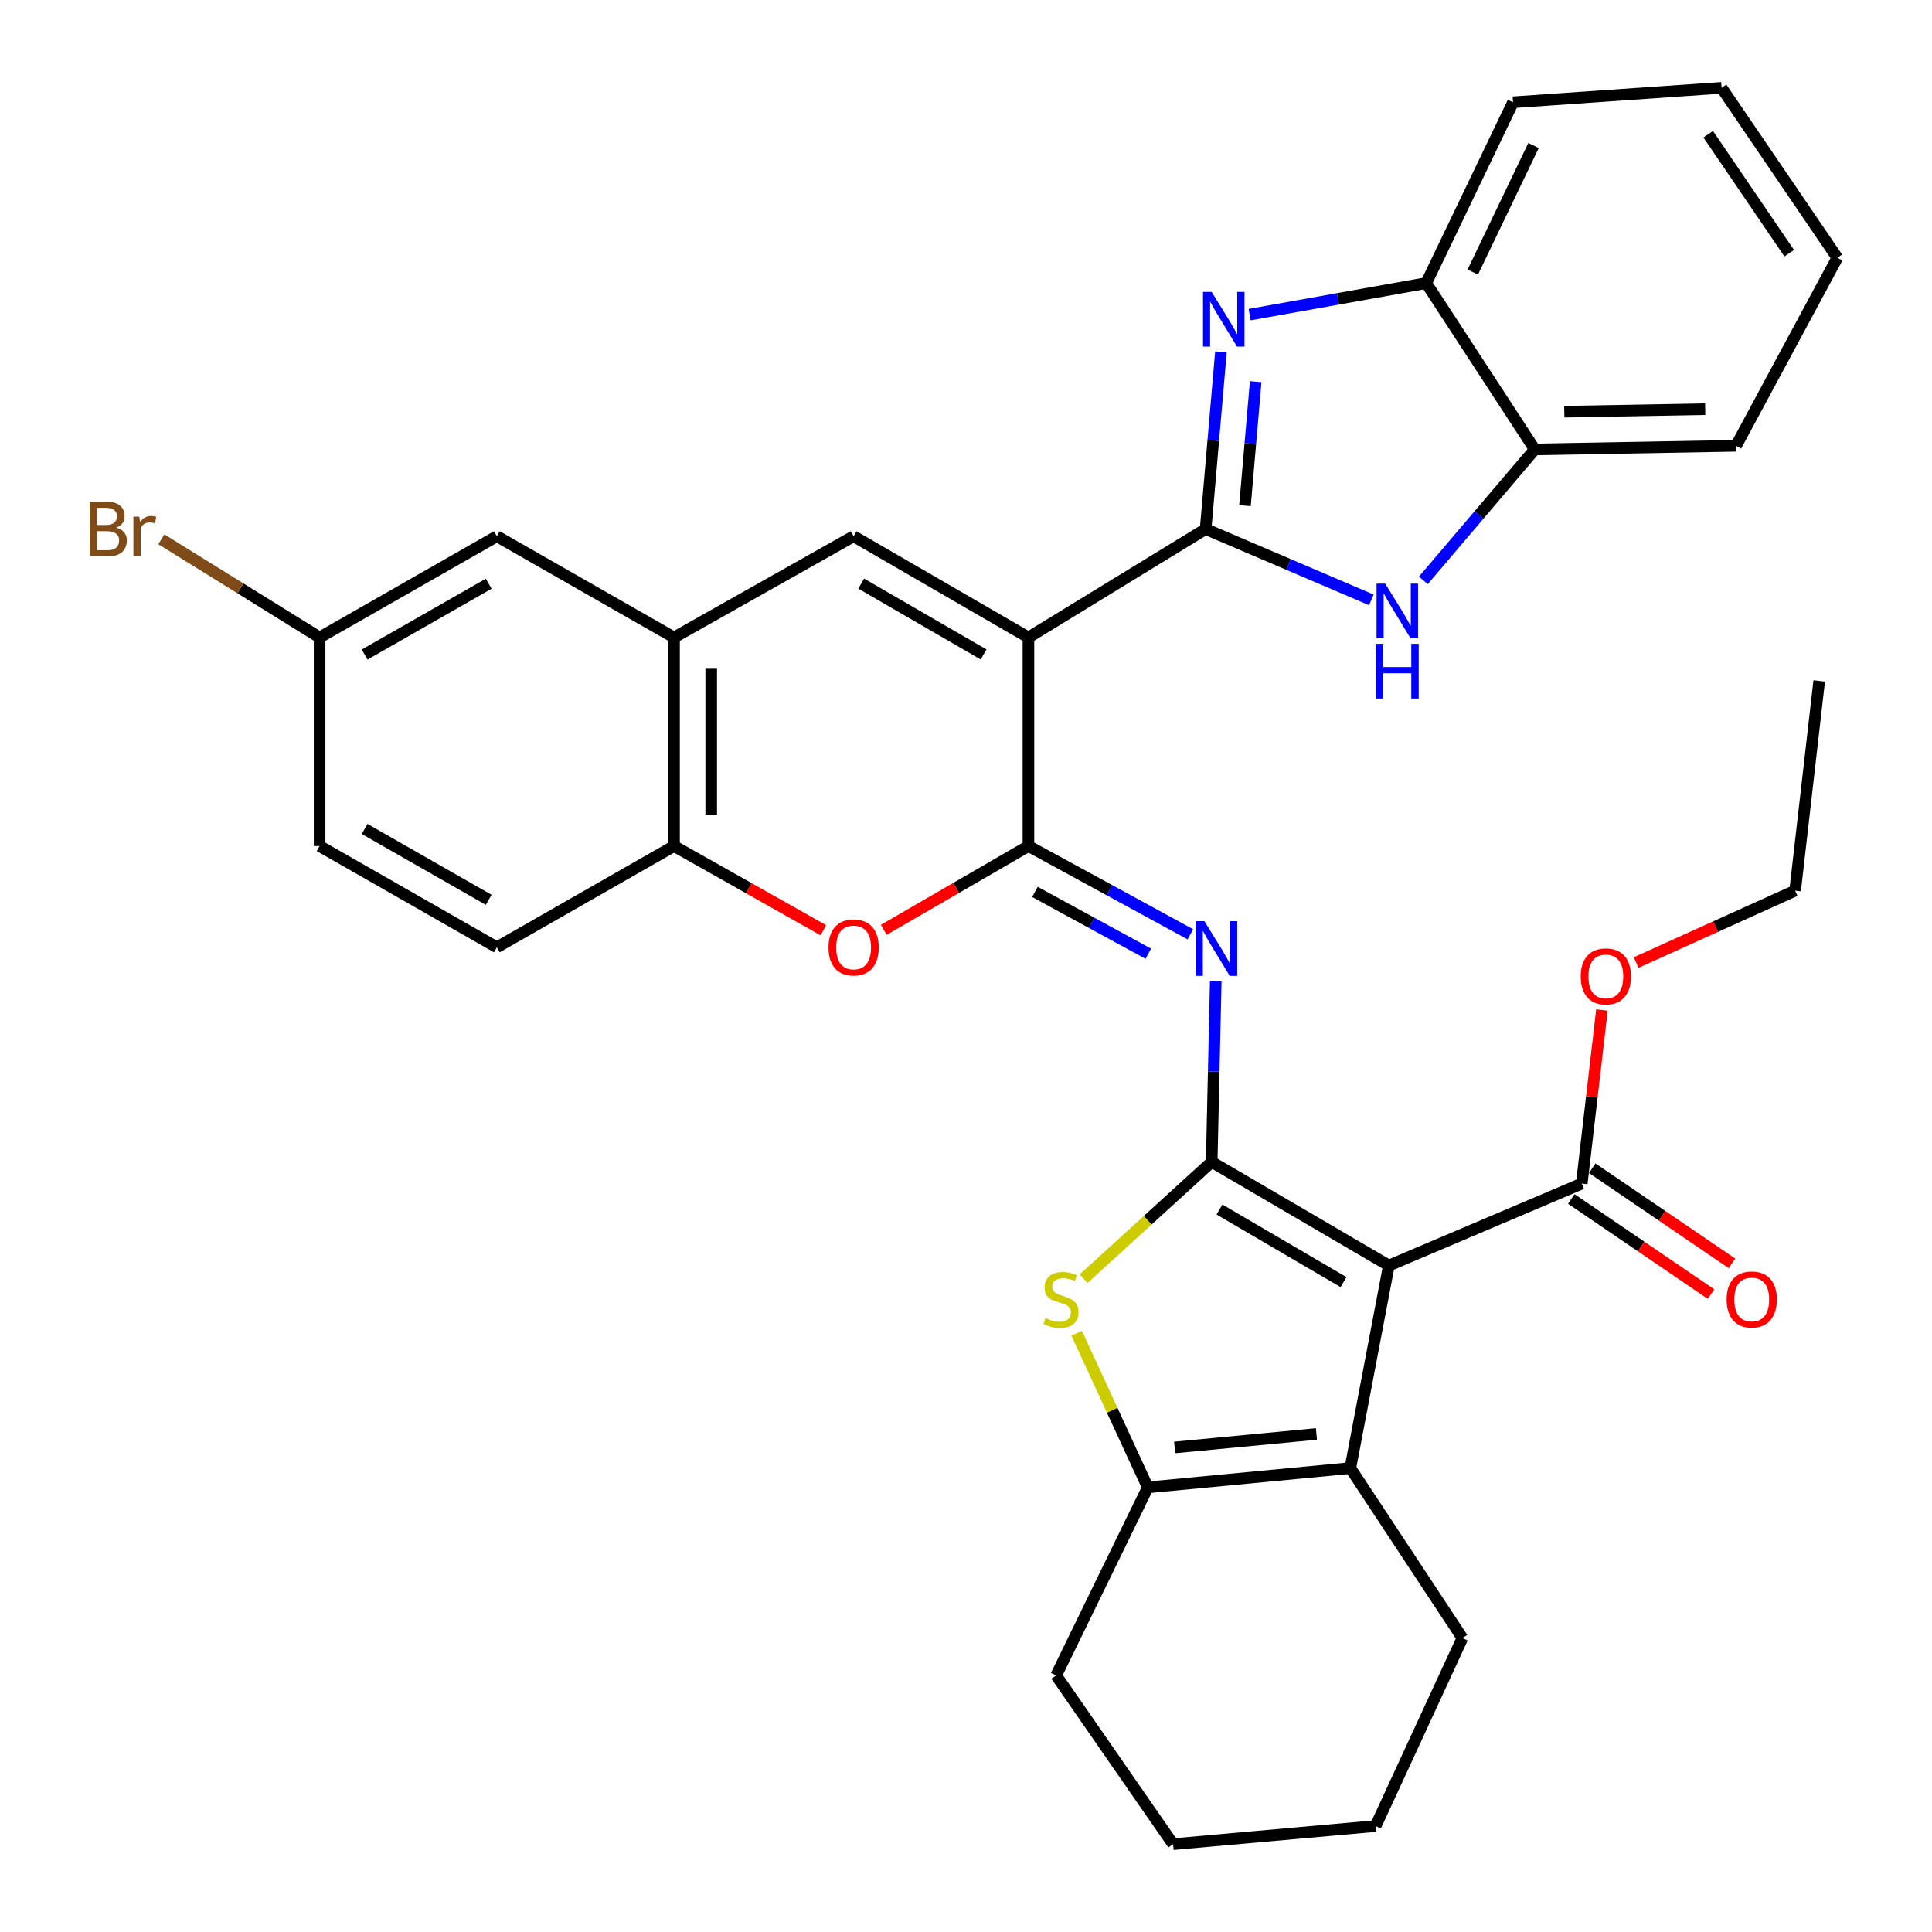 <?xml version='1.0' encoding='iso-8859-1'?>
<svg version='1.1' baseProfile='full'
              xmlns='http://www.w3.org/2000/svg'
                      xmlns:rdkit='http://www.rdkit.org/xml'
                      xmlns:xlink='http://www.w3.org/1999/xlink'
                  xml:space='preserve'
width='1000px' height='1000px' viewBox='0 0 1000 1000'>
<!-- END OF HEADER -->
<rect style='opacity:1.0;fill:#FFFFFF;stroke:none' width='1000' height='1000' x='0' y='0'> </rect>
<path class='bond-1' d='M 532.324,329.953 L 624.035,273.823' style='fill:none;fill-rule:evenodd;stroke:#000000;stroke-width:6px;stroke-linecap:butt;stroke-linejoin:miter;stroke-opacity:1' />
<path class='bond-3' d='M 532.324,329.953 L 532.324,437.915' style='fill:none;fill-rule:evenodd;stroke:#000000;stroke-width:6px;stroke-linecap:butt;stroke-linejoin:miter;stroke-opacity:1' />
<path class='bond-8' d='M 532.324,329.953 L 441.832,277.554' style='fill:none;fill-rule:evenodd;stroke:#000000;stroke-width:6px;stroke-linecap:butt;stroke-linejoin:miter;stroke-opacity:1' />
<path class='bond-8' d='M 509.107,338.747 L 445.763,302.068' style='fill:none;fill-rule:evenodd;stroke:#000000;stroke-width:6px;stroke-linecap:butt;stroke-linejoin:miter;stroke-opacity:1' />
<path class='bond-0' d='M 627.168,601.397 L 628.218,554.642' style='fill:none;fill-rule:evenodd;stroke:#000000;stroke-width:6px;stroke-linecap:butt;stroke-linejoin:miter;stroke-opacity:1' />
<path class='bond-0' d='M 628.218,554.642 L 629.268,507.887' style='fill:none;fill-rule:evenodd;stroke:#0000FF;stroke-width:6px;stroke-linecap:butt;stroke-linejoin:miter;stroke-opacity:1' />
<path class='bond-2' d='M 627.168,601.397 L 718.868,655.047' style='fill:none;fill-rule:evenodd;stroke:#000000;stroke-width:6px;stroke-linecap:butt;stroke-linejoin:miter;stroke-opacity:1' />
<path class='bond-2' d='M 631.205,626.055 L 695.395,663.61' style='fill:none;fill-rule:evenodd;stroke:#000000;stroke-width:6px;stroke-linecap:butt;stroke-linejoin:miter;stroke-opacity:1' />
<path class='bond-6' d='M 627.168,601.397 L 594.025,631.619' style='fill:none;fill-rule:evenodd;stroke:#000000;stroke-width:6px;stroke-linecap:butt;stroke-linejoin:miter;stroke-opacity:1' />
<path class='bond-6' d='M 594.025,631.619 L 560.882,661.841' style='fill:none;fill-rule:evenodd;stroke:#CCCC00;stroke-width:6px;stroke-linecap:butt;stroke-linejoin:miter;stroke-opacity:1' />
<path class='bond-5' d='M 624.035,273.823 L 627.994,227.98' style='fill:none;fill-rule:evenodd;stroke:#000000;stroke-width:6px;stroke-linecap:butt;stroke-linejoin:miter;stroke-opacity:1' />
<path class='bond-5' d='M 627.994,227.98 L 631.953,182.136' style='fill:none;fill-rule:evenodd;stroke:#0000FF;stroke-width:6px;stroke-linecap:butt;stroke-linejoin:miter;stroke-opacity:1' />
<path class='bond-5' d='M 644.396,261.726 L 647.167,229.636' style='fill:none;fill-rule:evenodd;stroke:#000000;stroke-width:6px;stroke-linecap:butt;stroke-linejoin:miter;stroke-opacity:1' />
<path class='bond-5' d='M 647.167,229.636 L 649.939,197.545' style='fill:none;fill-rule:evenodd;stroke:#0000FF;stroke-width:6px;stroke-linecap:butt;stroke-linejoin:miter;stroke-opacity:1' />
<path class='bond-9' d='M 624.035,273.823 L 666.919,292.157' style='fill:none;fill-rule:evenodd;stroke:#000000;stroke-width:6px;stroke-linecap:butt;stroke-linejoin:miter;stroke-opacity:1' />
<path class='bond-9' d='M 666.919,292.157 L 709.803,310.491' style='fill:none;fill-rule:evenodd;stroke:#0000FF;stroke-width:6px;stroke-linecap:butt;stroke-linejoin:miter;stroke-opacity:1' />
<path class='bond-7' d='M 718.868,655.047 L 698.928,759.876' style='fill:none;fill-rule:evenodd;stroke:#000000;stroke-width:6px;stroke-linecap:butt;stroke-linejoin:miter;stroke-opacity:1' />
<path class='bond-13' d='M 718.868,655.047 L 818.715,612.623' style='fill:none;fill-rule:evenodd;stroke:#000000;stroke-width:6px;stroke-linecap:butt;stroke-linejoin:miter;stroke-opacity:1' />
<path class='bond-4' d='M 532.324,437.915 L 574.231,460.758' style='fill:none;fill-rule:evenodd;stroke:#000000;stroke-width:6px;stroke-linecap:butt;stroke-linejoin:miter;stroke-opacity:1' />
<path class='bond-4' d='M 574.231,460.758 L 616.137,483.601' style='fill:none;fill-rule:evenodd;stroke:#0000FF;stroke-width:6px;stroke-linecap:butt;stroke-linejoin:miter;stroke-opacity:1' />
<path class='bond-4' d='M 535.686,461.665 L 565.02,477.655' style='fill:none;fill-rule:evenodd;stroke:#000000;stroke-width:6px;stroke-linecap:butt;stroke-linejoin:miter;stroke-opacity:1' />
<path class='bond-4' d='M 565.02,477.655 L 594.354,493.645' style='fill:none;fill-rule:evenodd;stroke:#0000FF;stroke-width:6px;stroke-linecap:butt;stroke-linejoin:miter;stroke-opacity:1' />
<path class='bond-11' d='M 532.324,437.915 L 494.885,459.598' style='fill:none;fill-rule:evenodd;stroke:#000000;stroke-width:6px;stroke-linecap:butt;stroke-linejoin:miter;stroke-opacity:1' />
<path class='bond-11' d='M 494.885,459.598 L 457.446,481.281' style='fill:none;fill-rule:evenodd;stroke:#FF0000;stroke-width:6px;stroke-linecap:butt;stroke-linejoin:miter;stroke-opacity:1' />
<path class='bond-15' d='M 646.813,162.858 L 692.516,154.695' style='fill:none;fill-rule:evenodd;stroke:#0000FF;stroke-width:6px;stroke-linecap:butt;stroke-linejoin:miter;stroke-opacity:1' />
<path class='bond-15' d='M 692.516,154.695 L 738.219,146.531' style='fill:none;fill-rule:evenodd;stroke:#000000;stroke-width:6px;stroke-linecap:butt;stroke-linejoin:miter;stroke-opacity:1' />
<path class='bond-10' d='M 557.27,690.088 L 575.685,729.975' style='fill:none;fill-rule:evenodd;stroke:#CCCC00;stroke-width:6px;stroke-linecap:butt;stroke-linejoin:miter;stroke-opacity:1' />
<path class='bond-10' d='M 575.685,729.975 L 594.099,769.862' style='fill:none;fill-rule:evenodd;stroke:#000000;stroke-width:6px;stroke-linecap:butt;stroke-linejoin:miter;stroke-opacity:1' />
<path class='bond-22' d='M 698.928,759.876 L 756.94,847.845' style='fill:none;fill-rule:evenodd;stroke:#000000;stroke-width:6px;stroke-linecap:butt;stroke-linejoin:miter;stroke-opacity:1' />
<path class='bond-37' d='M 698.928,759.876 L 594.099,769.862' style='fill:none;fill-rule:evenodd;stroke:#000000;stroke-width:6px;stroke-linecap:butt;stroke-linejoin:miter;stroke-opacity:1' />
<path class='bond-37' d='M 681.379,742.216 L 607.999,749.206' style='fill:none;fill-rule:evenodd;stroke:#000000;stroke-width:6px;stroke-linecap:butt;stroke-linejoin:miter;stroke-opacity:1' />
<path class='bond-12' d='M 441.832,277.554 L 348.881,329.953' style='fill:none;fill-rule:evenodd;stroke:#000000;stroke-width:6px;stroke-linecap:butt;stroke-linejoin:miter;stroke-opacity:1' />
<path class='bond-16' d='M 736.725,300.389 L 765.553,266.509' style='fill:none;fill-rule:evenodd;stroke:#0000FF;stroke-width:6px;stroke-linecap:butt;stroke-linejoin:miter;stroke-opacity:1' />
<path class='bond-16' d='M 765.553,266.509 L 794.381,232.629' style='fill:none;fill-rule:evenodd;stroke:#000000;stroke-width:6px;stroke-linecap:butt;stroke-linejoin:miter;stroke-opacity:1' />
<path class='bond-25' d='M 594.099,769.862 L 546.661,867.186' style='fill:none;fill-rule:evenodd;stroke:#000000;stroke-width:6px;stroke-linecap:butt;stroke-linejoin:miter;stroke-opacity:1' />
<path class='bond-34' d='M 426.164,481.49 L 387.523,459.703' style='fill:none;fill-rule:evenodd;stroke:#FF0000;stroke-width:6px;stroke-linecap:butt;stroke-linejoin:miter;stroke-opacity:1' />
<path class='bond-34' d='M 387.523,459.703 L 348.881,437.915' style='fill:none;fill-rule:evenodd;stroke:#000000;stroke-width:6px;stroke-linecap:butt;stroke-linejoin:miter;stroke-opacity:1' />
<path class='bond-14' d='M 348.881,329.953 L 348.881,437.915' style='fill:none;fill-rule:evenodd;stroke:#000000;stroke-width:6px;stroke-linecap:butt;stroke-linejoin:miter;stroke-opacity:1' />
<path class='bond-14' d='M 368.125,346.147 L 368.125,421.721' style='fill:none;fill-rule:evenodd;stroke:#000000;stroke-width:6px;stroke-linecap:butt;stroke-linejoin:miter;stroke-opacity:1' />
<path class='bond-17' d='M 348.881,329.953 L 257.159,277.554' style='fill:none;fill-rule:evenodd;stroke:#000000;stroke-width:6px;stroke-linecap:butt;stroke-linejoin:miter;stroke-opacity:1' />
<path class='bond-18' d='M 813.3,620.577 L 849.459,645.197' style='fill:none;fill-rule:evenodd;stroke:#000000;stroke-width:6px;stroke-linecap:butt;stroke-linejoin:miter;stroke-opacity:1' />
<path class='bond-18' d='M 849.459,645.197 L 885.618,669.818' style='fill:none;fill-rule:evenodd;stroke:#FF0000;stroke-width:6px;stroke-linecap:butt;stroke-linejoin:miter;stroke-opacity:1' />
<path class='bond-18' d='M 824.131,604.67 L 860.29,629.29' style='fill:none;fill-rule:evenodd;stroke:#000000;stroke-width:6px;stroke-linecap:butt;stroke-linejoin:miter;stroke-opacity:1' />
<path class='bond-18' d='M 860.29,629.29 L 896.449,653.91' style='fill:none;fill-rule:evenodd;stroke:#FF0000;stroke-width:6px;stroke-linecap:butt;stroke-linejoin:miter;stroke-opacity:1' />
<path class='bond-21' d='M 818.715,612.623 L 823.934,567.694' style='fill:none;fill-rule:evenodd;stroke:#000000;stroke-width:6px;stroke-linecap:butt;stroke-linejoin:miter;stroke-opacity:1' />
<path class='bond-21' d='M 823.934,567.694 L 829.153,522.764' style='fill:none;fill-rule:evenodd;stroke:#FF0000;stroke-width:6px;stroke-linecap:butt;stroke-linejoin:miter;stroke-opacity:1' />
<path class='bond-19' d='M 348.881,437.915 L 257.159,490.324' style='fill:none;fill-rule:evenodd;stroke:#000000;stroke-width:6px;stroke-linecap:butt;stroke-linejoin:miter;stroke-opacity:1' />
<path class='bond-26' d='M 738.219,146.531 L 783.145,52.938' style='fill:none;fill-rule:evenodd;stroke:#000000;stroke-width:6px;stroke-linecap:butt;stroke-linejoin:miter;stroke-opacity:1' />
<path class='bond-26' d='M 762.308,140.82 L 793.755,75.305' style='fill:none;fill-rule:evenodd;stroke:#000000;stroke-width:6px;stroke-linecap:butt;stroke-linejoin:miter;stroke-opacity:1' />
<path class='bond-35' d='M 738.219,146.531 L 794.381,232.629' style='fill:none;fill-rule:evenodd;stroke:#000000;stroke-width:6px;stroke-linecap:butt;stroke-linejoin:miter;stroke-opacity:1' />
<path class='bond-27' d='M 794.381,232.629 L 898.591,230.747' style='fill:none;fill-rule:evenodd;stroke:#000000;stroke-width:6px;stroke-linecap:butt;stroke-linejoin:miter;stroke-opacity:1' />
<path class='bond-27' d='M 809.665,213.105 L 882.612,211.788' style='fill:none;fill-rule:evenodd;stroke:#000000;stroke-width:6px;stroke-linecap:butt;stroke-linejoin:miter;stroke-opacity:1' />
<path class='bond-20' d='M 257.159,277.554 L 165.427,329.953' style='fill:none;fill-rule:evenodd;stroke:#000000;stroke-width:6px;stroke-linecap:butt;stroke-linejoin:miter;stroke-opacity:1' />
<path class='bond-20' d='M 252.945,302.125 L 188.732,338.804' style='fill:none;fill-rule:evenodd;stroke:#000000;stroke-width:6px;stroke-linecap:butt;stroke-linejoin:miter;stroke-opacity:1' />
<path class='bond-36' d='M 257.159,490.324 L 165.427,437.915' style='fill:none;fill-rule:evenodd;stroke:#000000;stroke-width:6px;stroke-linecap:butt;stroke-linejoin:miter;stroke-opacity:1' />
<path class='bond-36' d='M 252.946,465.753 L 188.734,429.067' style='fill:none;fill-rule:evenodd;stroke:#000000;stroke-width:6px;stroke-linecap:butt;stroke-linejoin:miter;stroke-opacity:1' />
<path class='bond-23' d='M 165.427,329.953 L 165.427,437.915' style='fill:none;fill-rule:evenodd;stroke:#000000;stroke-width:6px;stroke-linecap:butt;stroke-linejoin:miter;stroke-opacity:1' />
<path class='bond-24' d='M 165.427,329.953 L 124.472,304.544' style='fill:none;fill-rule:evenodd;stroke:#000000;stroke-width:6px;stroke-linecap:butt;stroke-linejoin:miter;stroke-opacity:1' />
<path class='bond-24' d='M 124.472,304.544 L 83.518,279.135' style='fill:none;fill-rule:evenodd;stroke:#7F4C19;stroke-width:6px;stroke-linecap:butt;stroke-linejoin:miter;stroke-opacity:1' />
<path class='bond-28' d='M 846.869,498.21 L 888.013,479.609' style='fill:none;fill-rule:evenodd;stroke:#FF0000;stroke-width:6px;stroke-linecap:butt;stroke-linejoin:miter;stroke-opacity:1' />
<path class='bond-28' d='M 888.013,479.609 L 929.157,461.008' style='fill:none;fill-rule:evenodd;stroke:#000000;stroke-width:6px;stroke-linecap:butt;stroke-linejoin:miter;stroke-opacity:1' />
<path class='bond-29' d='M 756.94,847.845 L 712.025,945.169' style='fill:none;fill-rule:evenodd;stroke:#000000;stroke-width:6px;stroke-linecap:butt;stroke-linejoin:miter;stroke-opacity:1' />
<path class='bond-30' d='M 546.661,867.186 L 607.196,954.545' style='fill:none;fill-rule:evenodd;stroke:#000000;stroke-width:6px;stroke-linecap:butt;stroke-linejoin:miter;stroke-opacity:1' />
<path class='bond-33' d='M 783.145,52.938 L 891.085,45.455' style='fill:none;fill-rule:evenodd;stroke:#000000;stroke-width:6px;stroke-linecap:butt;stroke-linejoin:miter;stroke-opacity:1' />
<path class='bond-32' d='M 898.591,230.747 L 950.989,133.423' style='fill:none;fill-rule:evenodd;stroke:#000000;stroke-width:6px;stroke-linecap:butt;stroke-linejoin:miter;stroke-opacity:1' />
<path class='bond-31' d='M 929.157,461.008 L 941.624,352.437' style='fill:none;fill-rule:evenodd;stroke:#000000;stroke-width:6px;stroke-linecap:butt;stroke-linejoin:miter;stroke-opacity:1' />
<path class='bond-39' d='M 712.025,945.169 L 607.196,954.545' style='fill:none;fill-rule:evenodd;stroke:#000000;stroke-width:6px;stroke-linecap:butt;stroke-linejoin:miter;stroke-opacity:1' />
<path class='bond-38' d='M 950.989,133.423 L 891.085,45.455' style='fill:none;fill-rule:evenodd;stroke:#000000;stroke-width:6px;stroke-linecap:butt;stroke-linejoin:miter;stroke-opacity:1' />
<path class='bond-38' d='M 926.097,131.06 L 884.164,69.482' style='fill:none;fill-rule:evenodd;stroke:#000000;stroke-width:6px;stroke-linecap:butt;stroke-linejoin:miter;stroke-opacity:1' />
<path  class='atom-5' d='M 623.388 476.806
L 632.668 491.806
Q 633.588 493.286, 635.068 495.966
Q 636.548 498.646, 636.628 498.806
L 636.628 476.806
L 640.388 476.806
L 640.388 505.126
L 636.508 505.126
L 626.548 488.726
Q 625.388 486.806, 624.148 484.606
Q 622.948 482.406, 622.588 481.726
L 622.588 505.126
L 618.908 505.126
L 618.908 476.806
L 623.388 476.806
' fill='#0000FF'/>
<path  class='atom-6' d='M 627.152 151.092
L 636.432 166.092
Q 637.352 167.572, 638.832 170.252
Q 640.312 172.932, 640.392 173.092
L 640.392 151.092
L 644.152 151.092
L 644.152 179.412
L 640.272 179.412
L 630.312 163.012
Q 629.152 161.092, 627.912 158.892
Q 626.712 156.692, 626.352 156.012
L 626.352 179.412
L 622.672 179.412
L 622.672 151.092
L 627.152 151.092
' fill='#0000FF'/>
<path  class='atom-7' d='M 541.163 682.247
Q 541.483 682.367, 542.803 682.927
Q 544.123 683.487, 545.563 683.847
Q 547.043 684.167, 548.483 684.167
Q 551.163 684.167, 552.723 682.887
Q 554.283 681.567, 554.283 679.287
Q 554.283 677.727, 553.483 676.767
Q 552.723 675.807, 551.523 675.287
Q 550.323 674.767, 548.323 674.167
Q 545.803 673.407, 544.283 672.687
Q 542.803 671.967, 541.723 670.447
Q 540.683 668.927, 540.683 666.367
Q 540.683 662.807, 543.083 660.607
Q 545.523 658.407, 550.323 658.407
Q 553.603 658.407, 557.323 659.967
L 556.403 663.047
Q 553.003 661.647, 550.443 661.647
Q 547.683 661.647, 546.163 662.807
Q 544.643 663.927, 544.683 665.887
Q 544.683 667.407, 545.443 668.327
Q 546.243 669.247, 547.363 669.767
Q 548.523 670.287, 550.443 670.887
Q 553.003 671.687, 554.523 672.487
Q 556.043 673.287, 557.123 674.927
Q 558.243 676.527, 558.243 679.287
Q 558.243 683.207, 555.603 685.327
Q 553.003 687.407, 548.643 687.407
Q 546.123 687.407, 544.203 686.847
Q 542.323 686.327, 540.083 685.407
L 541.163 682.247
' fill='#CCCC00'/>
<path  class='atom-10' d='M 716.981 302.076
L 726.261 317.076
Q 727.181 318.556, 728.661 321.236
Q 730.141 323.916, 730.221 324.076
L 730.221 302.076
L 733.981 302.076
L 733.981 330.396
L 730.101 330.396
L 720.141 313.996
Q 718.981 312.076, 717.741 309.876
Q 716.541 307.676, 716.181 306.996
L 716.181 330.396
L 712.501 330.396
L 712.501 302.076
L 716.981 302.076
' fill='#0000FF'/>
<path  class='atom-10' d='M 712.161 333.228
L 716.001 333.228
L 716.001 345.268
L 730.481 345.268
L 730.481 333.228
L 734.321 333.228
L 734.321 361.548
L 730.481 361.548
L 730.481 348.468
L 716.001 348.468
L 716.001 361.548
L 712.161 361.548
L 712.161 333.228
' fill='#0000FF'/>
<path  class='atom-12' d='M 428.832 490.404
Q 428.832 483.604, 432.192 479.804
Q 435.552 476.004, 441.832 476.004
Q 448.112 476.004, 451.472 479.804
Q 454.832 483.604, 454.832 490.404
Q 454.832 497.284, 451.432 501.204
Q 448.032 505.084, 441.832 505.084
Q 435.592 505.084, 432.192 501.204
Q 428.832 497.324, 428.832 490.404
M 441.832 501.884
Q 446.152 501.884, 448.472 499.004
Q 450.832 496.084, 450.832 490.404
Q 450.832 484.844, 448.472 482.044
Q 446.152 479.204, 441.832 479.204
Q 437.512 479.204, 435.152 482.004
Q 432.832 484.804, 432.832 490.404
Q 432.832 496.124, 435.152 499.004
Q 437.512 501.884, 441.832 501.884
' fill='#FF0000'/>
<path  class='atom-19' d='M 893.695 672.607
Q 893.695 665.807, 897.055 662.007
Q 900.415 658.207, 906.695 658.207
Q 912.975 658.207, 916.335 662.007
Q 919.695 665.807, 919.695 672.607
Q 919.695 679.487, 916.295 683.407
Q 912.895 687.287, 906.695 687.287
Q 900.455 687.287, 897.055 683.407
Q 893.695 679.527, 893.695 672.607
M 906.695 684.087
Q 911.015 684.087, 913.335 681.207
Q 915.695 678.287, 915.695 672.607
Q 915.695 667.047, 913.335 664.247
Q 911.015 661.407, 906.695 661.407
Q 902.375 661.407, 900.015 664.207
Q 897.695 667.007, 897.695 672.607
Q 897.695 678.327, 900.015 681.207
Q 902.375 684.087, 906.695 684.087
' fill='#FF0000'/>
<path  class='atom-22' d='M 818.181 505.383
Q 818.181 498.583, 821.541 494.783
Q 824.901 490.983, 831.181 490.983
Q 837.461 490.983, 840.821 494.783
Q 844.181 498.583, 844.181 505.383
Q 844.181 512.263, 840.781 516.183
Q 837.381 520.063, 831.181 520.063
Q 824.941 520.063, 821.541 516.183
Q 818.181 512.303, 818.181 505.383
M 831.181 516.863
Q 835.501 516.863, 837.821 513.983
Q 840.181 511.063, 840.181 505.383
Q 840.181 499.823, 837.821 497.023
Q 835.501 494.183, 831.181 494.183
Q 826.861 494.183, 824.501 496.983
Q 822.181 499.783, 822.181 505.383
Q 822.181 511.103, 824.501 513.983
Q 826.861 516.863, 831.181 516.863
' fill='#FF0000'/>
<path  class='atom-25' d='M 60.176 273.103
Q 62.896 273.863, 64.256 275.543
Q 65.656 277.183, 65.656 279.623
Q 65.656 283.543, 63.136 285.783
Q 60.656 287.983, 55.936 287.983
L 46.416 287.983
L 46.416 259.663
L 54.776 259.663
Q 59.616 259.663, 62.056 261.623
Q 64.496 263.583, 64.496 267.183
Q 64.496 271.463, 60.176 273.103
M 50.216 262.863
L 50.216 271.743
L 54.776 271.743
Q 57.576 271.743, 59.016 270.623
Q 60.496 269.463, 60.496 267.183
Q 60.496 262.863, 54.776 262.863
L 50.216 262.863
M 55.936 284.783
Q 58.696 284.783, 60.176 283.463
Q 61.656 282.143, 61.656 279.623
Q 61.656 277.303, 60.016 276.143
Q 58.416 274.943, 55.336 274.943
L 50.216 274.943
L 50.216 284.783
L 55.936 284.783
' fill='#7F4C19'/>
<path  class='atom-25' d='M 72.096 267.423
L 72.536 270.263
Q 74.696 267.063, 78.216 267.063
Q 79.336 267.063, 80.856 267.463
L 80.256 270.823
Q 78.536 270.423, 77.576 270.423
Q 75.896 270.423, 74.776 271.103
Q 73.696 271.743, 72.816 273.303
L 72.816 287.983
L 69.056 287.983
L 69.056 267.423
L 72.096 267.423
' fill='#7F4C19'/>
</svg>
